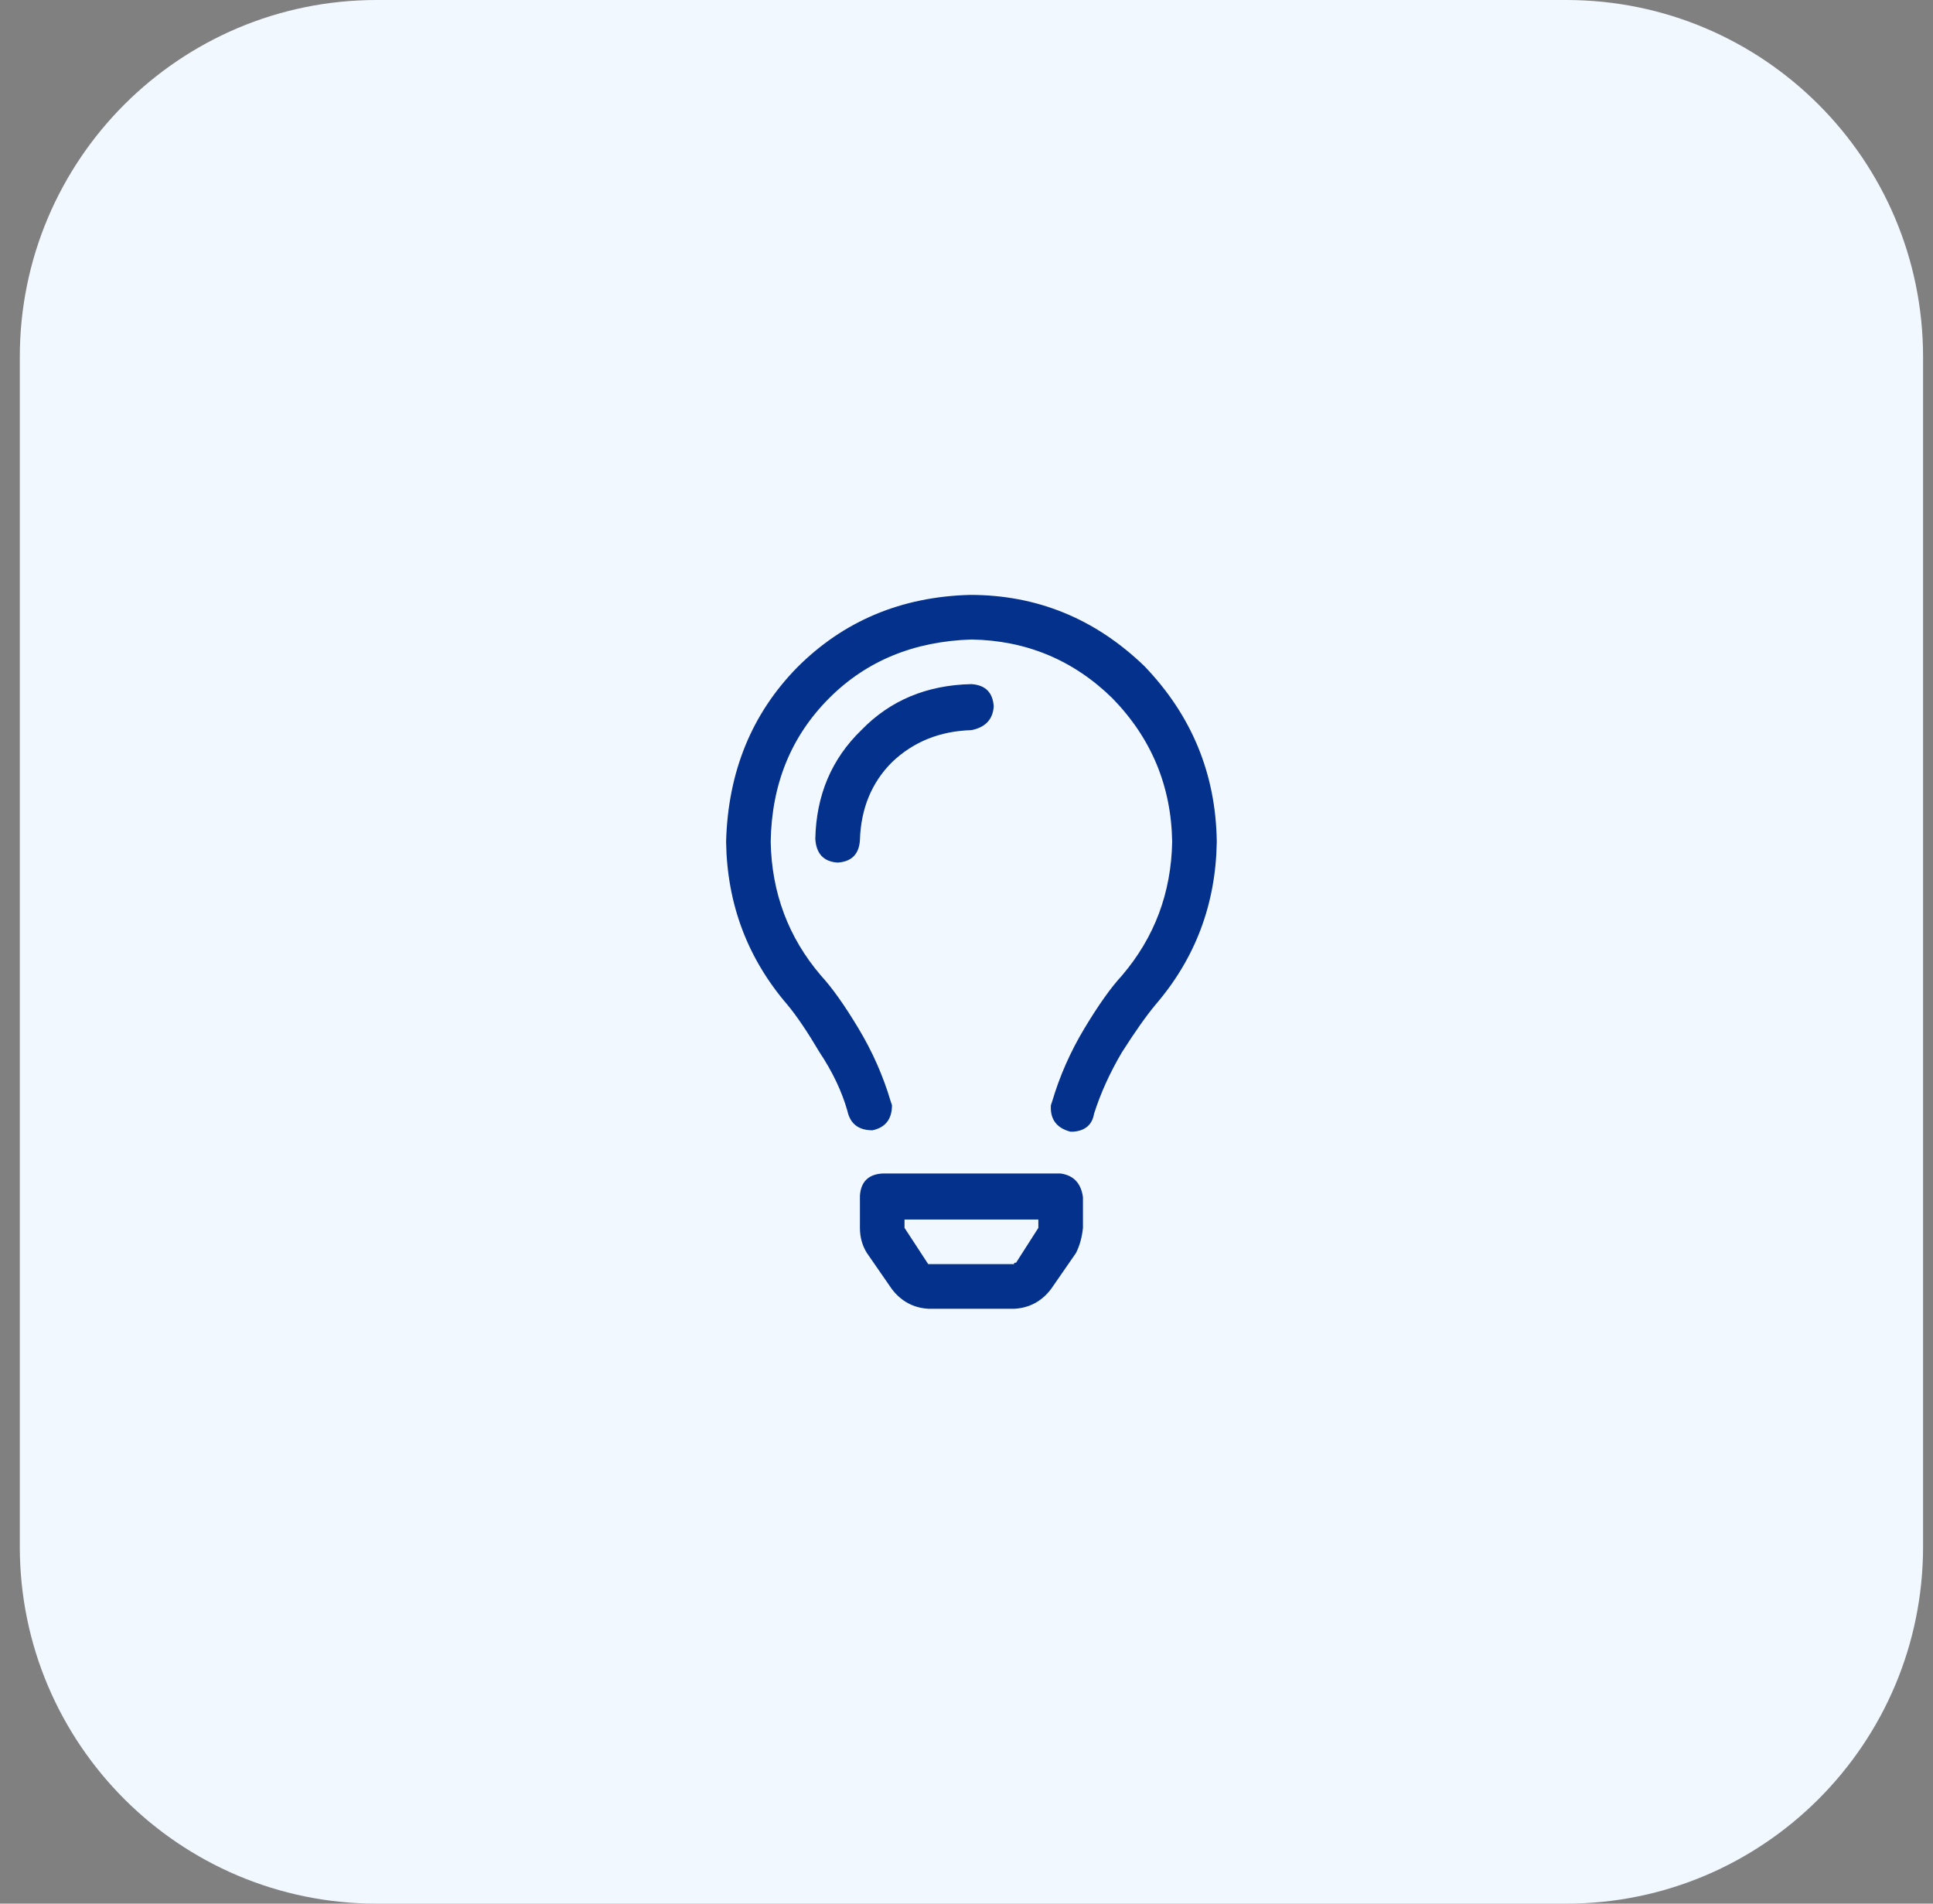 <svg xmlns="http://www.w3.org/2000/svg" width="65" height="64" viewBox="0 0 65 64" fill="none"><rect x="0" y="0" width="65" height="64" fill="#808080" stroke="none"/><path d="M0.666 12C0.666 5.373 6.039 0 12.666 0H52.666C59.293 0 64.666 5.373 64.666 12V52C64.666 58.627 59.293 64 52.666 64H12.666C6.039 64 0.666 58.627 0.666 52V12Z" fill="#F2F8FF"></path><path d="M35.666 39.453C36.103 39.516 36.353 39.781 36.416 40.25V41.281C36.385 41.594 36.307 41.875 36.182 42.125L35.338 43.344C35.025 43.75 34.619 43.969 34.119 44H31.213C30.713 43.969 30.307 43.75 29.994 43.344L29.15 42.125C28.994 41.875 28.916 41.594 28.916 41.281V40.203C28.947 39.734 29.197 39.484 29.666 39.453H35.666ZM34.916 41.281C34.916 41.281 34.916 41.266 34.916 41.234V41H30.416V41.281L31.213 42.5C31.244 42.5 31.275 42.5 31.307 42.5H34.119C34.088 42.5 34.088 42.484 34.119 42.453C34.15 42.453 34.166 42.453 34.166 42.453L34.916 41.281ZM38.478 22.391C40.072 24.047 40.885 26.016 40.916 28.297C40.885 30.391 40.197 32.219 38.853 33.781C38.541 34.156 38.166 34.688 37.728 35.375C37.322 36.062 37.01 36.75 36.791 37.438C36.728 37.812 36.494 38.016 36.088 38.047C36.057 38.047 36.025 38.047 35.994 38.047C35.525 37.922 35.307 37.625 35.338 37.156L35.385 37.016C35.635 36.172 35.994 35.359 36.463 34.578C36.932 33.797 37.353 33.203 37.728 32.797C38.822 31.516 39.385 30.016 39.416 28.297C39.385 26.422 38.713 24.812 37.4 23.469C36.088 22.188 34.51 21.531 32.666 21.5C30.729 21.562 29.135 22.219 27.885 23.469C26.604 24.75 25.947 26.359 25.916 28.297C25.947 30.016 26.51 31.516 27.604 32.797C27.979 33.203 28.4 33.797 28.869 34.578C29.338 35.359 29.697 36.172 29.947 37.016L29.994 37.156C29.994 37.625 29.775 37.906 29.338 38C28.869 38 28.588 37.781 28.494 37.344C28.307 36.688 27.994 36.031 27.557 35.375C27.15 34.688 26.791 34.156 26.479 33.781C25.135 32.219 24.447 30.391 24.416 28.297C24.479 25.953 25.275 24 26.807 22.438C28.369 20.875 30.307 20.062 32.619 20C34.869 20 36.822 20.797 38.478 22.391ZM33.416 23.75C33.385 24.188 33.135 24.453 32.666 24.547C31.604 24.578 30.713 24.938 29.994 25.625C29.307 26.312 28.947 27.188 28.916 28.25C28.885 28.719 28.635 28.969 28.166 29C27.697 28.969 27.447 28.703 27.416 28.203C27.447 26.734 27.963 25.516 28.963 24.547C29.932 23.547 31.166 23.031 32.666 23C33.135 23.031 33.385 23.281 33.416 23.75Z" fill="#03318C"></path></svg>